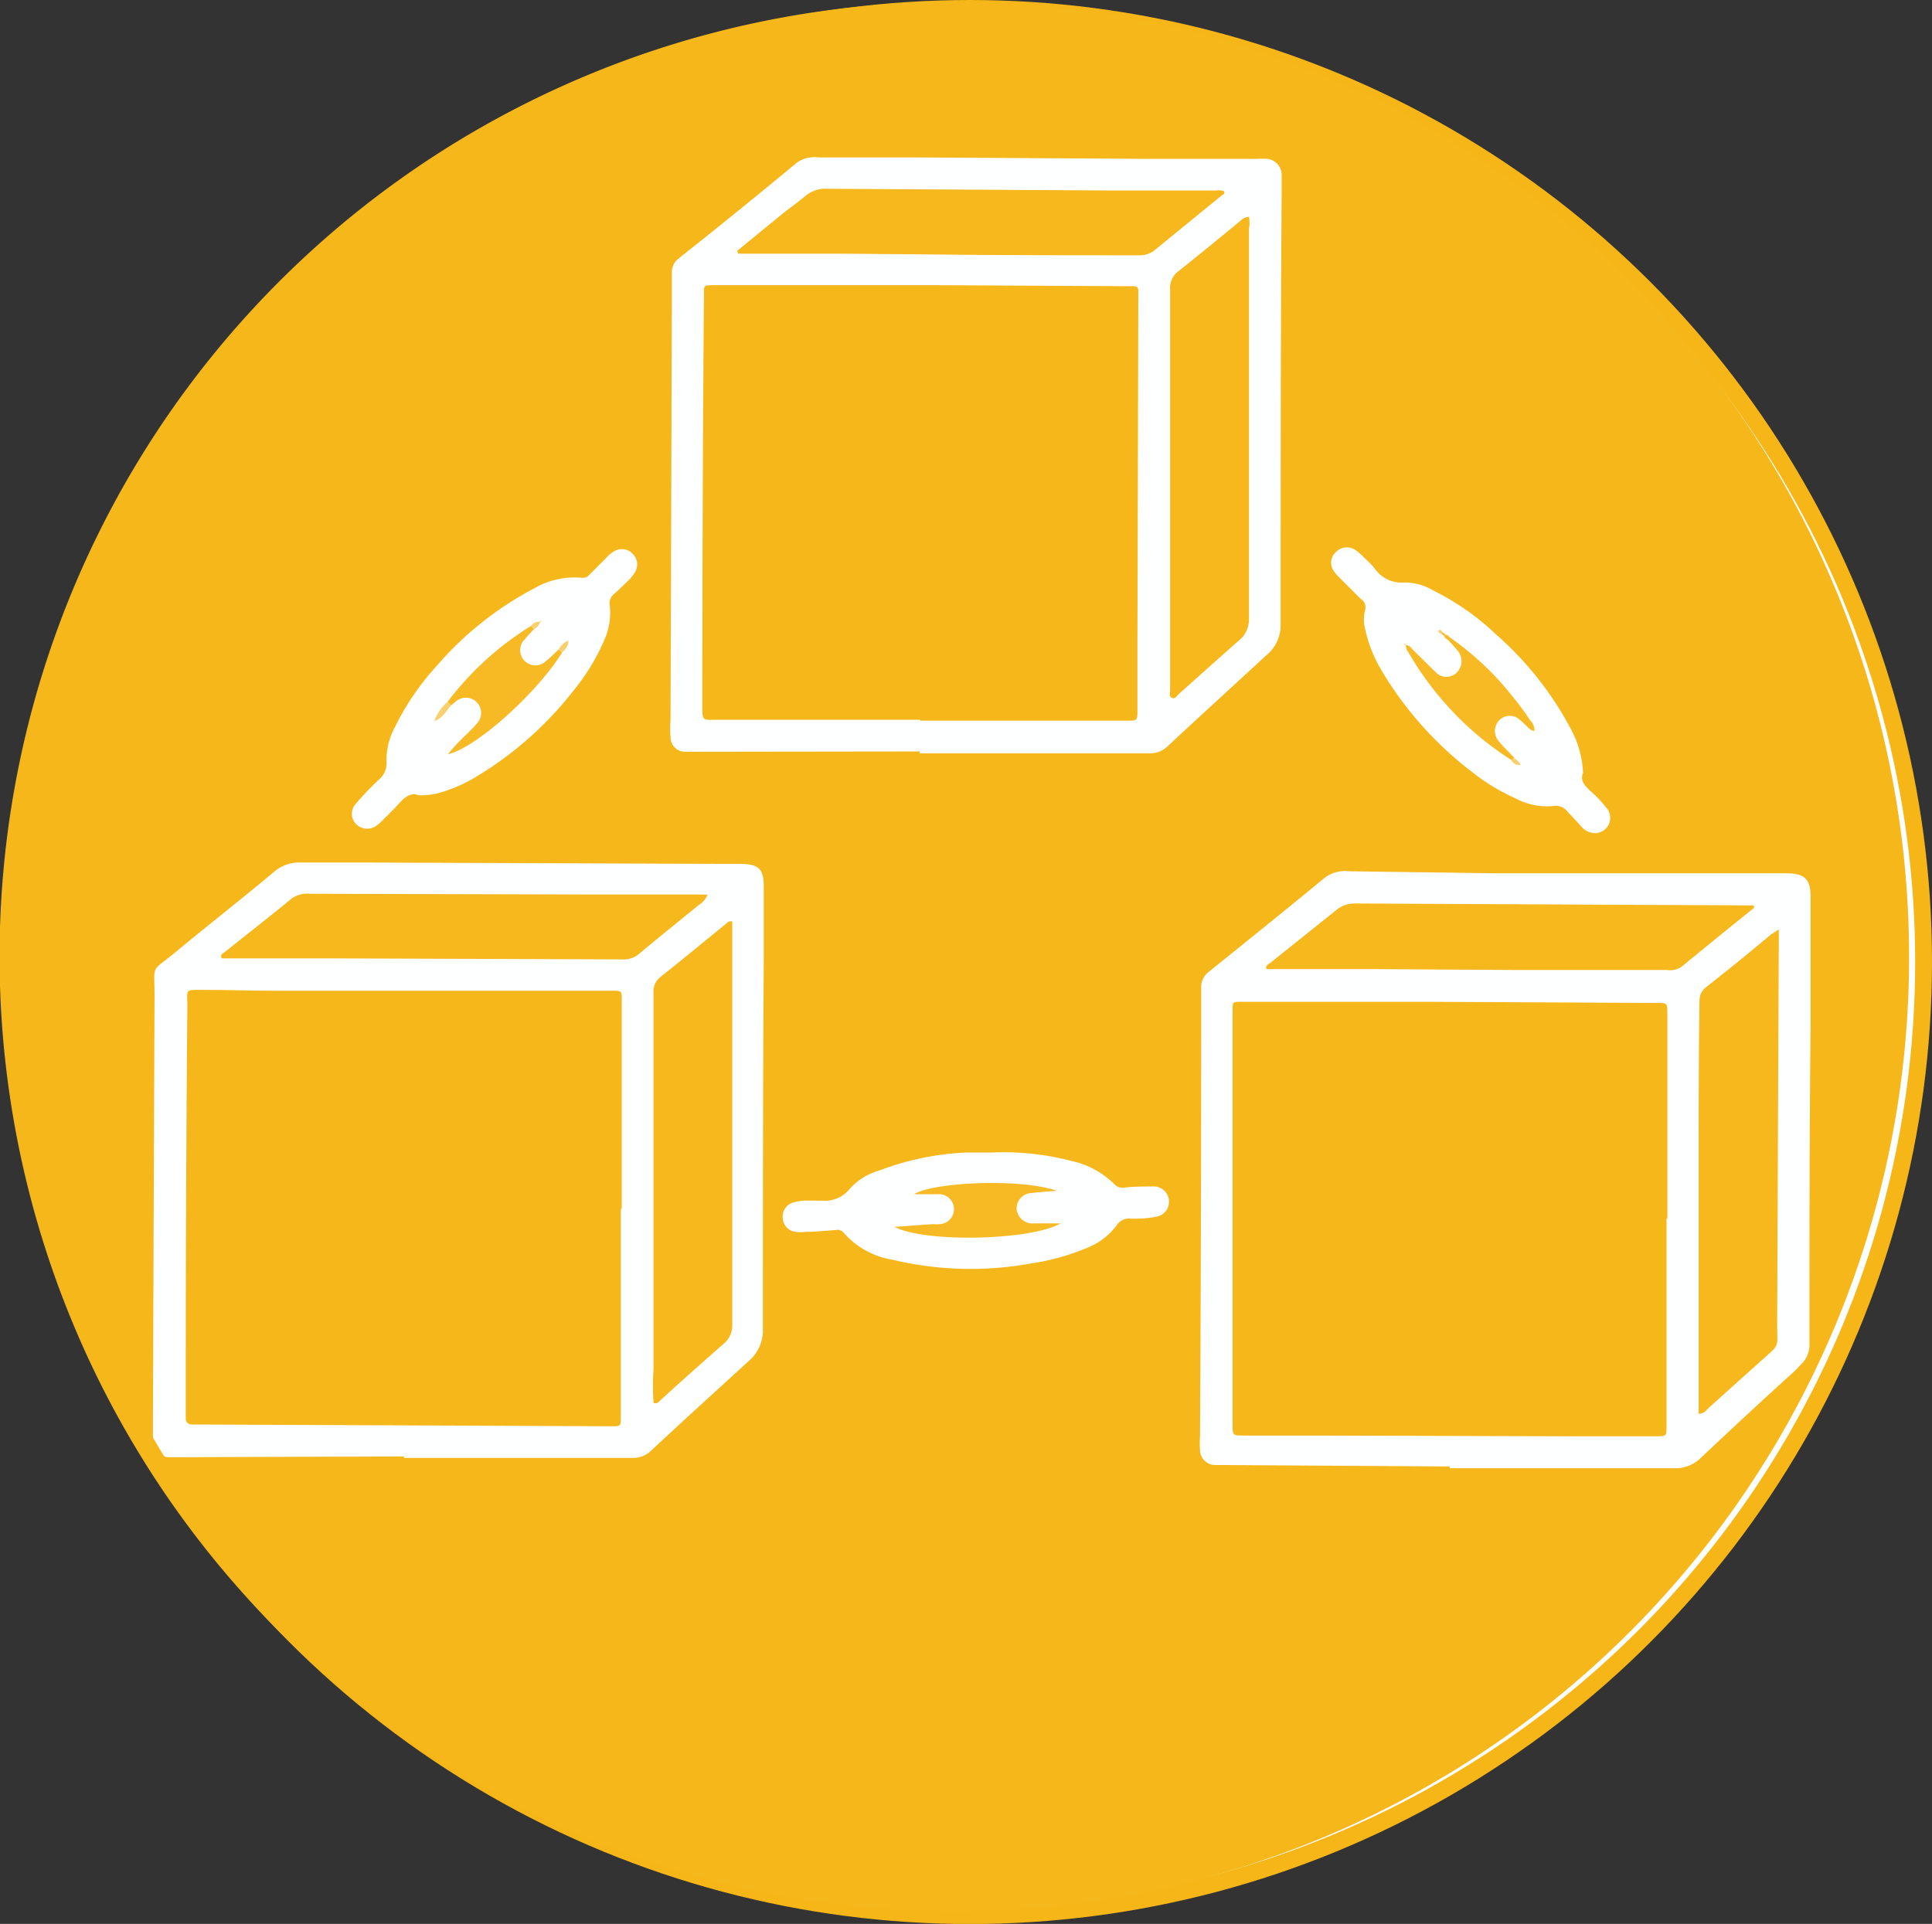 <svg xmlns="http://www.w3.org/2000/svg" viewBox="0 0 133.03 132.49"><rect x="0" y="0" width="133.03" height="132.49" fill="#333333" stroke="none"/><defs><style>.cls-1{fill:#feffff;stroke:#f7b618;stroke-miterlimit:10;stroke-width:1.16px;}.cls-2{fill:#f6b71b;}.cls-3{fill:#f6b81d;}.cls-4{fill:#f7ba25;}.cls-5{fill:#f9d06f;}</style></defs><g id="Layer_2" data-name="Layer 2"><g id="Layer_1-2" data-name="Layer 1"><circle class="cls-1" cx="66.78" cy="66.25" r="65.67"/><path class="cls-2" d="M65.72,131.61A65.74,65.74,0,1,1,131.45,65.9,65.65,65.65,0,0,1,65.72,131.61ZM27.82,100.3v.1H43.53a1.74,1.74,0,0,0,1.29-.49l2.33-2.16,4.38-4a2.78,2.78,0,0,0,1-2.25c0-8.42,0-16.83.06-25.25,0-1.74,0-3.49,0-5.24,0-1.15-.36-1.49-1.52-1.52l-1.75,0-23.73-.09c-1.62,0-3.23,0-4.84,0a2.66,2.66,0,0,0-1.88.64c-2.21,1.85-4.48,3.62-6.7,5.46-1.86,1.55-1.52.76-1.53,3.21q-.06,14.61-.11,29.21c0,.43,0,.85,0,1.27a1.13,1.13,0,0,0,1.17,1.16c.34,0,.69,0,1,0Zm72,.69v.12c5.16,0,10.32,0,15.48,0a2.47,2.47,0,0,0,1.83-.73c2.12-2,4.27-4,6.41-5.93.19-.18.36-.38.55-.57a1.81,1.81,0,0,0,.5-1.36c0-7.3,0-14.6.08-21.91l0-8.81c0-1.26-.38-1.64-1.65-1.66h-.48l-19.45,0L92.87,60a2.31,2.31,0,0,0-1.63.43c-2.65,2.18-5.33,4.34-8,6.49a1.3,1.3,0,0,0-.53,1.09c0,.5,0,1,0,1.51q0,14.68-.08,29.37a7.09,7.09,0,0,0,0,1,1.05,1.05,0,0,0,1,1c.23,0,.47,0,.71,0ZM63.33,51.75v.13c5.26,0,10.53,0,15.79,0a1.73,1.73,0,0,0,1.29-.5l1.16-1.08,5.61-5.16a2.67,2.67,0,0,0,1-2.13c0-9.9,0-19.79.07-29.69,0-.42,0-.85,0-1.27a1.11,1.11,0,0,0-1-1.11,5.77,5.77,0,0,0-.72,0l-7.7,0L63.2,10.84c-2.28,0-4.55,0-6.83,0a2.14,2.14,0,0,0-1.5.36q-4,3.32-8.13,6.59a1.2,1.2,0,0,0-.48,1c0,.52,0,1.05,0,1.58Q46.22,35,46.17,49.58a7.84,7.84,0,0,0,0,1.19,1,1,0,0,0,1.07,1c.24,0,.48,0,.72,0ZM109,53.23a6.88,6.88,0,0,0-.74-2.84A22.85,22.85,0,0,0,103,43.68a17.39,17.39,0,0,0-4.28-3,3.93,3.93,0,0,0-2-.57,2.24,2.24,0,0,1-2.09-1c-.26-.31-.56-.57-.84-.85a3.72,3.72,0,0,0-.49-.4A1.05,1.05,0,0,0,92,38a1,1,0,0,0-.13,1.37,3.08,3.08,0,0,0,.42.47l1.4,1.4A.68.68,0,0,1,94,42a2.61,2.61,0,0,0,0,1.33,9.44,9.44,0,0,0,1.18,2.93,24.67,24.67,0,0,0,6.15,6.88,14,14,0,0,0,3,1.83,4.62,4.62,0,0,0,2.6.54,1,1,0,0,1,1,.38c.34.37.7.73,1,1.08a1.23,1.23,0,0,0,1,.4,1.05,1.05,0,0,0,.73-1.68,8.41,8.41,0,0,0-1.2-1.26C109.13,54.09,108.78,53.76,109,53.23ZM28.8,54.76a4.56,4.56,0,0,0,1.42-.15,10.45,10.45,0,0,0,2.67-1.18,24.49,24.49,0,0,0,6.7-6,14.32,14.32,0,0,0,2-3.31,4.61,4.61,0,0,0,.4-2.4.83.83,0,0,1,.31-.83c.3-.26.58-.55.87-.82a2.73,2.73,0,0,0,.55-.67,1,1,0,0,0-.14-1.24,1,1,0,0,0-1.24-.22,2.06,2.06,0,0,0-.61.49l-1.12,1.12a.61.61,0,0,1-.55.24,5.52,5.52,0,0,0-3.28.73,22.93,22.93,0,0,0-6.72,5.35A17.74,17.74,0,0,0,27.23,50a4.86,4.86,0,0,0-.62,2.43,1.46,1.46,0,0,1-.51,1.25,20.47,20.47,0,0,0-1.64,1.72,1,1,0,0,0,.08,1.37,1.07,1.07,0,0,0,1.38.09,2.93,2.93,0,0,0,.42-.37c.37-.37.76-.74,1.11-1.13S28.25,54.54,28.8,54.76ZM68.26,79.37c-.58,0-1.17,0-1.75,0a19.25,19.25,0,0,0-6,1.25,4.27,4.27,0,0,0-2,1.25,2.18,2.18,0,0,1-1.93.81c-.39,0-.79,0-1.19,0a3.26,3.26,0,0,0-.77.13,1,1,0,0,0-.72,1.1,1,1,0,0,0,.85.92,3,3,0,0,0,.79,0c.66,0,1.32-.08,2-.12a.54.54,0,0,1,.56.19,5.68,5.68,0,0,0,3.34,1.85,23.18,23.18,0,0,0,9.6.25,15.5,15.5,0,0,0,3.65-1,4.76,4.76,0,0,0,2.2-1.62,1,1,0,0,1,.92-.46,7.93,7.93,0,0,0,1.82-.13,1.05,1.05,0,0,0-.27-2.08c-.63,0-1.27,0-1.9.07a.78.78,0,0,1-.72-.22,6,6,0,0,0-3-1.62A18.48,18.48,0,0,0,68.26,79.37Z" transform="translate(0)"/><path class="cls-2" d="M42.75,83.26V97.54c0,.68,0,.68-.66.68L13.68,98.1h-.4c-.39,0-.5-.17-.49-.52,0-1.11,0-2.23,0-3.34q0-12.49.11-25c0-1.11-.21-1.08,1.05-1.07,1.75,0,3.49.06,5.24.06l22.54,0c1.24,0,1.08-.13,1.08,1.11v13.9Z" transform="translate(0)"/><path class="cls-3" d="M45,96.6a16.28,16.28,0,0,1,0-2.32c0-3.51,0-7,0-10.55,0-5.13,0-10.26,0-15.39a1.24,1.24,0,0,1,.5-1.08c1.51-1.2,3-2.43,4.5-3.65a.4.4,0,0,1,.42-.15v.74q0,13.49,0,27a1.62,1.62,0,0,1-.57,1.32c-1.51,1.33-3,2.64-4.47,4A.29.29,0,0,1,45,96.6Z" transform="translate(0)"/><path class="cls-3" d="M48.72,61.61a1.46,1.46,0,0,1-.6.71c-1.37,1.12-2.76,2.23-4.12,3.37a1.62,1.62,0,0,1-1.15.38L23,66l-7.13,0h-.6c-.14-.25.06-.32.16-.4,1.55-1.24,3.12-2.46,4.65-3.72a1.85,1.85,0,0,1,1.26-.33l18.5.05,8,0Z" transform="translate(0)"/><path class="cls-2" d="M114.75,83.88V98.16c0,.75,0,.75-.72.75h-6l-17.38-.05c-1.66,0-3.33,0-5,0-.78,0-.78,0-.78-.79l0-14.2q0-7,0-14c0-.11,0-.21,0-.32,0-.55,0-.56.58-.56,1.93,0,3.87,0,5.8,0,2.27,0,4.54,0,6.81,0l15.95.08h.08c.72,0,.72,0,.72.77,0,1.48,0,3,0,4.44,0,3.23,0,6.45,0,9.68Z" transform="translate(0)"/><path class="cls-3" d="M122.48,64v1.11q-.06,13-.11,26.09c0,1.7.22,1.32-1.15,2.55l-3.54,3.18c-.19.17-.31.43-.72.43V95q0-6.82,0-13.65c0-4.12,0-8.25.06-12.37a1.15,1.15,0,0,1,.46-1c1.49-1.18,3-2.39,4.43-3.6Z" transform="translate(0)"/><path class="cls-3" d="M120.79,62.51q-2.49,2-5,4.06a1.37,1.37,0,0,1-1,.23l-10.31,0-9.61-.06c-2.29,0-4.59,0-6.89,0h-.78c-.08-.28.16-.34.28-.44L92,62.68a2,2,0,0,1,1.37-.46l26.83.13h.54Z" transform="translate(0)"/><path class="cls-2" d="M63.36,49.57h-14c-1,0-1,.08-1-.94q0-14.08.11-28.18v-.24c0-.55,0-.56.59-.57h4.29l11.18,0,13.09.07h.48a.28.28,0,0,1,.28.31c0,.19,0,.37,0,.56l-.06,23.49c0,1.58,0,3.17,0,4.76,0,.85,0,.8-.84.8H63.36Z" transform="translate(0)"/><path class="cls-3" d="M86,14.93a2.31,2.31,0,0,1,0,.82c0,9,0,17.93,0,26.89a1.87,1.87,0,0,1-.73,1.5c-1.39,1.22-2.76,2.46-4.14,3.69-.12.12-.24.34-.45.22s-.11-.32-.11-.5c0-2.75,0-5.5,0-8.25q0-9.67,0-19.35a1.43,1.43,0,0,1,.58-1.28c1.43-1.13,2.84-2.3,4.25-3.45A.88.88,0,0,1,86,14.93Z" transform="translate(0)"/><path class="cls-3" d="M50.76,17.27l3-2.45c.55-.45,1.14-.86,1.69-1.32A2.17,2.17,0,0,1,57,13l19.68.12,7.07,0a1,1,0,0,1,.53.05c.07.14,0,.2-.12.26q-2.31,1.88-4.61,3.76a1.6,1.6,0,0,1-1.08.39c-4.84,0-9.69,0-14.53-.06l-6-.05-6.57,0c-.18,0-.35,0-.53,0Z" transform="translate(0)"/><path class="cls-4" d="M96.78,44.42c.31,0,.43.27.61.43.49.47,1,1,1.46,1.43a1,1,0,0,0,1.49,0,1.11,1.11,0,0,0,0-1.5c-.21-.27-.45-.51-.68-.76l.15-.14A20.2,20.2,0,0,1,104.18,48c.41.51.79,1,1.17,1.59a1.07,1.07,0,0,1,.31.74c-.26,0-.37-.17-.51-.3s-.34-.34-.53-.48a1,1,0,0,0-1.43.1,1.06,1.06,0,0,0,0,1.38c.33.41.72.77,1.08,1.16l-.17.17a21.55,21.55,0,0,1-7.13-7.45.67.67,0,0,1-.16-.51Z" transform="translate(0)"/><path class="cls-5" d="M104.07,52.38l.17-.17a1,1,0,0,1,.47.47h0A.64.64,0,0,1,104.07,52.38Z" transform="translate(0)"/><path class="cls-5" d="M99.25,43.64c-.13,0-.27-.13-.18-.23s.2,0,.26.13S99.31,43.63,99.25,43.64Z" transform="translate(0)"/><path class="cls-4" d="M99.68,44.05c-.1-.06-.2-.12-.23-.24l.11-.1a.42.42,0,0,1,.27.2Z" transform="translate(0)"/><path class="cls-4" d="M96.78,44.42c-.06,0-.12-.05-.1-.07s.1,0,.1.07Z" transform="translate(0)"/><path class="cls-4" d="M105.73,50.49s0,0,0,0,0,.07,0,.1,0,0,0-.05A.09.09,0,0,1,105.73,50.49Z" transform="translate(0)"/><path class="cls-5" d="M104.71,52.68l.05,0,0,0Z" transform="translate(0)"/><path class="cls-4" d="M99.33,43.54l.22.17-.1.1-.2-.17C99.31,43.63,99.34,43.6,99.33,43.54Z" transform="translate(0)"/><path class="cls-4" d="M36.77,43.33a8.42,8.42,0,0,0-.64.7,1,1,0,0,0,1.47,1.49c.31-.24.58-.53.87-.8l.23.22c-1.75,2.82-5.94,6.58-7.86,7A13.57,13.57,0,0,1,32.2,50.5c.21-.23.45-.44.65-.69a1.05,1.05,0,0,0-1.43-1.53c-.13.09-.24.2-.36.3l-.25-.24a21.21,21.21,0,0,1,5.74-5.23Z" transform="translate(0)"/><path class="cls-5" d="M30.81,48.34l.25.24c-.35.4-.6.9-1.15,1.08h0A3,3,0,0,1,30.81,48.34Z" transform="translate(0)"/><path class="cls-5" d="M38.7,44.94l-.23-.22a1.35,1.35,0,0,1,.66-.61h0C39.18,44.48,38.93,44.7,38.7,44.94Z" transform="translate(0)"/><path class="cls-5" d="M36.77,43.33l-.22-.22a.74.74,0,0,1,.65-.3l0,0A.85.85,0,0,1,36.77,43.33Z" transform="translate(0)"/><path class="cls-5" d="M29.91,49.66l-.06.08v-.05l.07,0Z" transform="translate(0)"/><path class="cls-5" d="M39.13,44.11s0,0,0-.06h.05l-.08.06Z" transform="translate(0)"/><path class="cls-5" d="M37.2,42.81a.07.07,0,0,1,.1-.06l-.07.09Z" transform="translate(0)"/><path class="cls-4" d="M72.76,82c-.67.06-1.2.09-1.72.16A1.06,1.06,0,0,0,70,83.25a1.1,1.1,0,0,0,1.19,1c.65,0,1.3,0,1.84,0-2,1.16-9.27,1.36-11.44.24l2.65-.19a2.61,2.61,0,0,0,.48,0,1,1,0,0,0-.13-2.06c-.55,0-1.11,0-1.65,0C64.27,81.41,70.23,81.13,72.76,82Z" transform="translate(0)"/><polygon class="cls-4" points="62.47 82.29 62.52 82.3 62.47 82.3 62.47 82.29"/></g></g></svg>